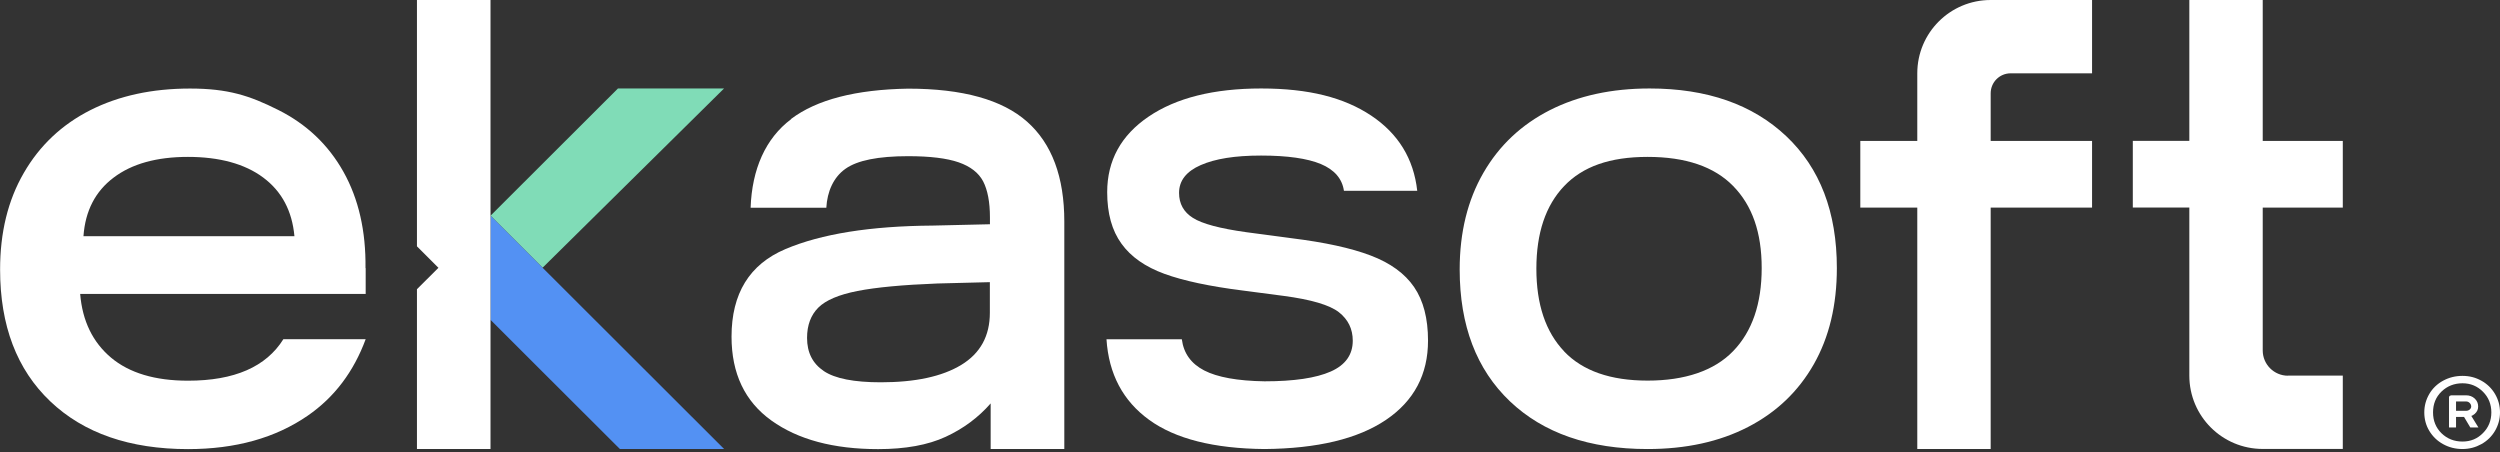 <svg xmlns="http://www.w3.org/2000/svg" width="210" height="38" viewBox="0 0 210 38" fill="none"><rect x="0" y="0" width="210" height="38" fill="#333333" stroke="none"/><g clip-path="url(#clip0_105_538)"><path d="M192.189 31.559C191.02 31.559 190.069 30.609 190.069 29.441V17.437H196.795V11.839H190.069V0H183.904V11.832H179.156V17.43H183.904V31.552C183.904 34.957 186.661 37.711 190.069 37.711H196.795V31.552H192.189V31.559Z" fill="white"></path><path d="M168.894 6.159H175.733V0H167.217C163.809 0 161.052 2.754 161.052 6.159V11.839H156.266V17.437H161.052V37.718H167.217V17.437H175.733V11.839H167.217V7.836C167.217 6.908 167.966 6.159 168.894 6.159Z" fill="white"></path><path d="M66.452 9.991C68.609 8.367 71.882 7.521 76.279 7.446C80.863 7.446 84.196 8.374 86.278 10.223C88.361 12.071 89.402 14.87 89.402 18.605V37.718H83.215V33.887C82.181 35.069 80.923 36.005 79.433 36.693C77.942 37.382 76.054 37.726 73.763 37.726C70.017 37.726 67.029 36.925 64.797 35.324C62.565 33.722 61.449 31.372 61.449 28.281C61.449 24.659 62.954 22.204 65.973 20.925C68.991 19.645 73.111 18.986 78.346 18.949L83.155 18.837V18.268C83.155 16.973 82.96 15.963 82.586 15.237C82.204 14.511 81.515 13.98 80.526 13.635C79.53 13.291 78.122 13.119 76.287 13.119C73.763 13.119 72.01 13.471 71.014 14.182C70.017 14.885 69.486 16.083 69.411 17.452H63.052C63.164 14.212 64.302 11.622 66.46 10.006L66.452 9.991ZM69.201 31.17C70.137 31.799 71.733 32.113 73.987 32.113C76.886 32.113 79.14 31.627 80.743 30.654C82.346 29.681 83.148 28.221 83.148 26.276V23.701L78.736 23.813C75.83 23.926 73.598 24.135 72.032 24.442C70.467 24.749 69.366 25.213 68.737 25.841C68.107 26.47 67.793 27.323 67.793 28.386C67.793 29.606 68.257 30.534 69.194 31.163L69.201 31.17Z" fill="white"></path><path d="M101.154 31.118C102.255 31.687 103.948 31.994 106.225 32.031C108.696 32.031 110.546 31.754 111.782 31.208C113.018 30.661 113.632 29.793 113.632 28.618C113.632 27.631 113.243 26.837 112.464 26.224C111.685 25.617 110.134 25.161 107.82 24.854L104.345 24.398C101.611 24.053 99.431 23.589 97.821 23.006C96.203 22.414 94.997 21.576 94.203 20.468C93.401 19.368 93.004 17.924 93.004 16.143C93.004 13.486 94.165 11.368 96.48 9.797C98.794 8.225 101.948 7.432 105.94 7.432C109.932 7.432 112.891 8.188 115.175 9.707C117.452 11.226 118.748 13.329 119.048 16.03H112.891C112.741 15.005 112.089 14.257 110.951 13.778C109.812 13.306 108.142 13.067 105.932 13.067C103.723 13.067 102.075 13.336 100.862 13.868C99.648 14.399 99.041 15.177 99.041 16.203C99.041 17.116 99.431 17.819 100.21 18.306C100.989 18.8 102.479 19.196 104.682 19.503L108.502 20.012C111.273 20.356 113.49 20.835 115.138 21.464C116.793 22.092 118.006 22.976 118.785 24.113C119.564 25.251 119.954 26.755 119.954 28.611C119.954 31.455 118.778 33.677 116.419 35.271C114.059 36.865 110.666 37.681 106.217 37.719C101.963 37.681 98.734 36.865 96.532 35.271C94.33 33.677 93.132 31.417 92.945 28.499H99.274C99.424 29.674 100.053 30.549 101.154 31.118Z" fill="white"></path><path d="M126.83 33.707C124.021 31.028 122.613 27.339 122.613 22.631C122.613 19.518 123.28 16.816 124.605 14.519C125.931 12.221 127.796 10.47 130.193 9.25C132.59 8.038 135.376 7.432 138.567 7.432C143.391 7.432 147.218 8.771 150.049 11.443C152.881 14.122 154.296 17.812 154.296 22.519C154.296 25.632 153.652 28.326 152.356 30.602C151.06 32.877 149.225 34.635 146.829 35.87C144.432 37.105 141.623 37.719 138.395 37.719C133.496 37.719 129.639 36.379 126.83 33.707ZM131.391 29.524C132.949 31.155 135.286 31.971 138.402 31.971C141.518 31.971 143.99 31.148 145.585 29.494C147.181 27.84 147.982 25.52 147.982 22.519C147.982 19.518 147.188 17.265 145.585 15.626C143.99 13.995 141.593 13.179 138.402 13.179C135.211 13.179 132.949 13.995 131.391 15.626C129.833 17.258 129.055 19.578 129.055 22.571C129.055 25.565 129.833 27.885 131.391 29.516V29.524Z" fill="white"></path><path d="M30.702 22.518C30.739 19.405 30.125 16.711 28.852 14.436C27.579 12.161 25.751 10.425 23.354 9.227C20.965 8.03 19.152 7.438 15.961 7.438C12.771 7.438 9.977 8.045 7.58 9.257C5.191 10.469 3.326 12.228 2 14.526C0.667 16.823 0.008 19.525 0.008 22.638C0.008 27.345 1.408 31.035 4.224 33.714C7.033 36.386 10.898 37.725 15.797 37.725C19.781 37.725 23.137 36.79 25.856 34.912C28.088 33.37 29.706 31.23 30.717 28.491H23.804C22.358 30.81 19.692 31.978 15.797 31.978C13.025 31.978 10.868 31.334 9.325 30.04C7.79 28.745 6.921 26.964 6.734 24.689H30.717V22.526L30.702 22.518ZM7.011 19.839C7.161 17.714 8.007 16.075 9.55 14.915C11.085 13.755 13.168 13.179 15.789 13.179C18.411 13.179 20.56 13.755 22.111 14.915C23.669 16.075 24.538 17.714 24.732 19.839H7.011Z" fill="white"></path><path d="M205.221 37.307C204.727 37.037 204.345 36.663 204.06 36.192C203.776 35.72 203.641 35.204 203.641 34.643C203.641 34.081 203.783 33.572 204.06 33.093C204.337 32.622 204.727 32.248 205.221 31.978C205.716 31.709 206.255 31.574 206.847 31.574C207.438 31.574 207.948 31.709 208.435 31.978C208.921 32.248 209.303 32.622 209.581 33.093C209.858 33.565 210 34.081 210 34.643C210 35.204 209.858 35.713 209.581 36.192C209.303 36.663 208.921 37.037 208.435 37.307C207.948 37.576 207.423 37.718 206.847 37.718C206.27 37.718 205.716 37.584 205.221 37.307ZM208.569 36.379C209.041 35.907 209.273 35.324 209.273 34.643C209.273 33.962 209.041 33.378 208.569 32.906C208.097 32.435 207.528 32.195 206.847 32.195C206.165 32.195 205.566 32.427 205.086 32.891C204.607 33.355 204.375 33.939 204.375 34.643C204.375 35.346 204.615 35.93 205.086 36.394C205.566 36.858 206.15 37.09 206.847 37.09C207.543 37.09 208.105 36.85 208.569 36.379ZM205.768 33.258C205.768 33.258 205.858 33.206 205.918 33.206H207.146C207.431 33.206 207.678 33.295 207.873 33.475C208.068 33.655 208.165 33.879 208.165 34.149C208.165 34.396 208.068 34.598 207.873 34.77C207.678 34.942 207.431 35.024 207.146 35.024H206.06V34.508H207.146C207.266 34.508 207.371 34.471 207.453 34.403C207.536 34.328 207.581 34.246 207.581 34.149C207.581 34.036 207.536 33.932 207.453 33.849C207.371 33.767 207.266 33.722 207.146 33.722H206.015L206.307 33.528V35.907H205.716V33.37C205.716 33.325 205.738 33.288 205.776 33.251L205.768 33.258ZM206.869 34.837H207.528L208.187 35.907H207.506L206.869 34.837Z" fill="white"></path><path d="M51.907 7.432L41.203 18.119L45.577 22.489L60.82 7.432H51.907Z" fill="#80DCB7"></path><path d="M45.577 22.489L41.203 18.118V26.867L45.577 31.237L52.071 37.718H60.827L45.577 22.489Z" fill="#5391F3"></path><path d="M35.024 0V7.431V11.952V20.693L36.829 22.496L35.024 24.293V33.041V37.718H41.203V26.867V22.489V18.118V7.431V0H35.024Z" fill="white"></path></g><defs><clipPath id="clip0_105_538"><rect width="210" height="37.718" fill="white"></rect></clipPath></defs></svg>